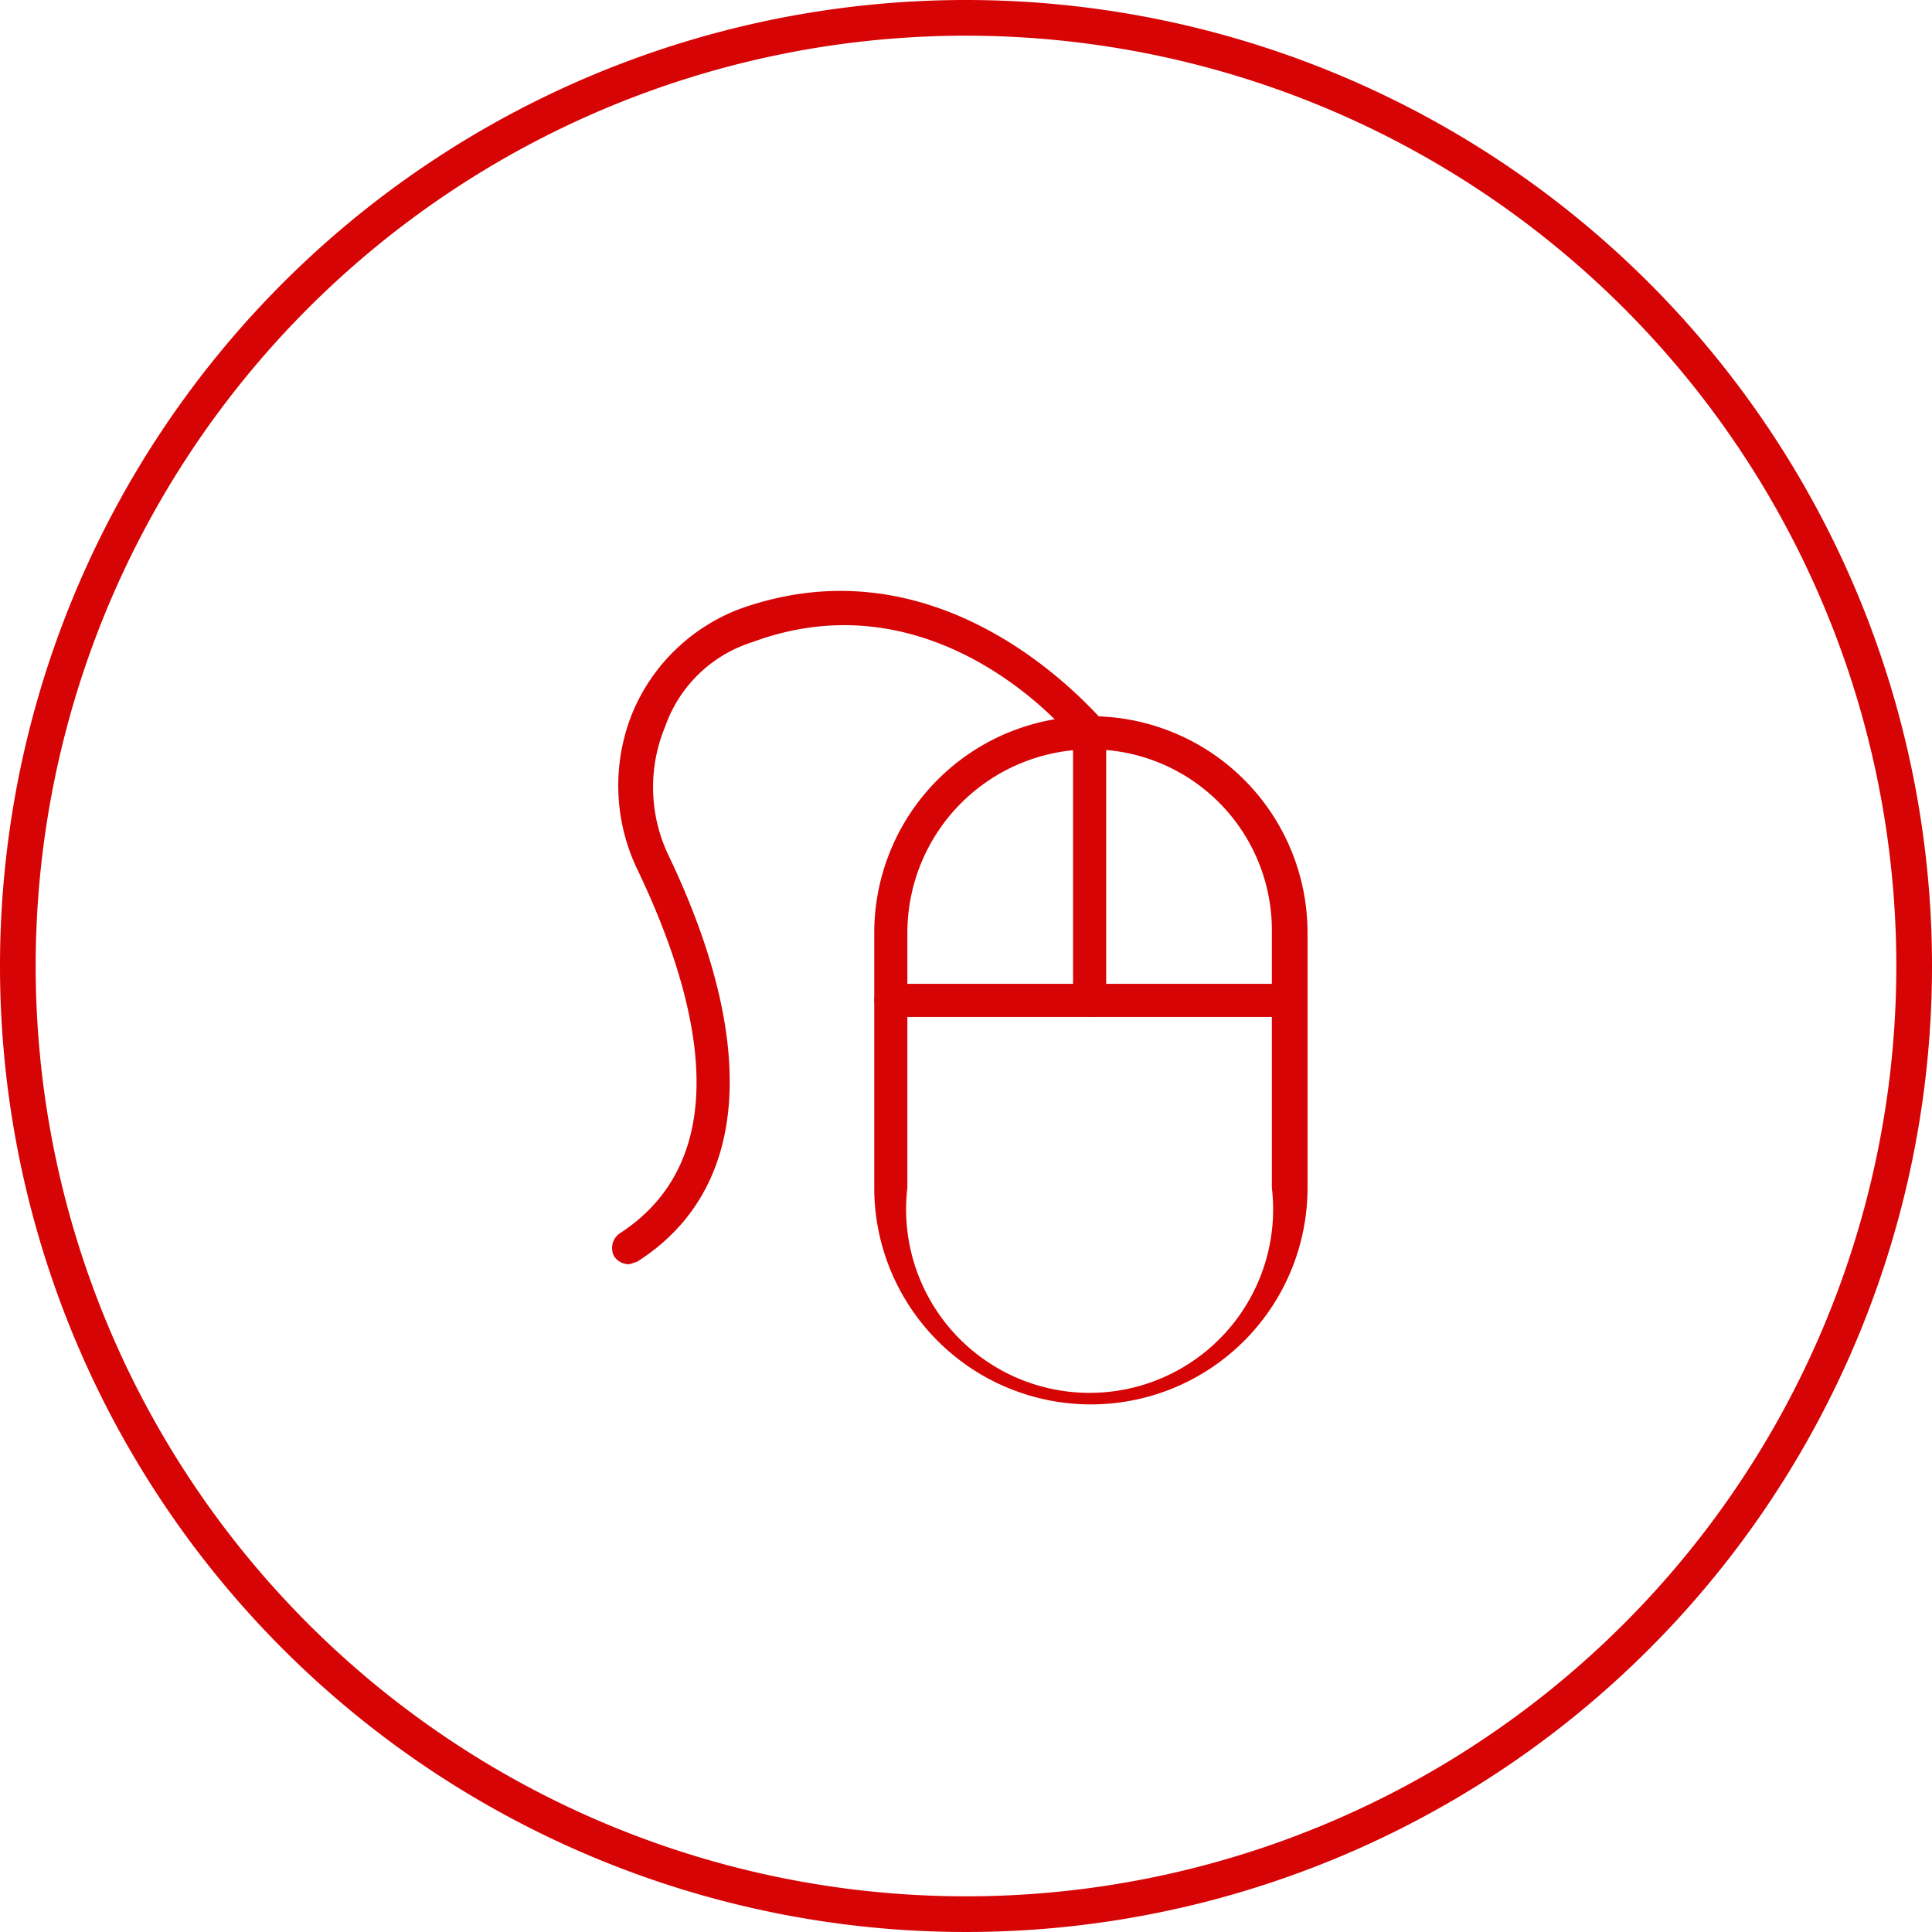 <svg xmlns="http://www.w3.org/2000/svg" viewBox="0 0 75.8 75.8"><title>domain10</title><g id="Calque_2" data-name="Calque 2"><g id="CONTENT"><path d="M37.9,0A37.9,37.9,0,1,0,75.8,37.9,37.9,37.9,0,0,0,37.9,0Zm0,74.4A36.5,36.5,0,1,1,74.4,37.9,36.5,36.5,0,0,1,37.9,74.4Z" fill="#d60405"/><path d="M42.8,55.1a8.5,8.5,0,0,1-8.5-8.5v-10a8.5,8.5,0,0,1,17,0v10A8.5,8.5,0,0,1,42.8,55.1Zm0-25.7a7.2,7.2,0,0,0-7.2,7.2v10a7.2,7.2,0,1,0,14.3,0v-10A7.1,7.1,0,0,0,42.8,29.4Z" fill="#d60405"/><path d="M24.7,49.6a.7.7,0,0,1-.6-.3.7.7,0,0,1,.2-.9c4.8-3.1,3-9.5.7-14.3a7.6,7.6,0,0,1-.2-6.1A7.4,7.4,0,0,1,29,23.9c8.3-3,14.2,4.4,14.3,4.4a.9.9,0,0,1,.1.5V39.2c0,.4-.2.7-.6.7a.7.7,0,0,1-.7-.7V29c-.9-1.1-5.9-6.3-12.6-3.8a5.3,5.3,0,0,0-3.4,3.3,6.2,6.2,0,0,0,.1,5c3.6,7.5,3.2,13.2-1.2,16Z" fill="#d60405"/><path d="M50.6,39.9H35a.7.7,0,0,1-.7-.7.7.7,0,0,1,.7-.6H50.6a.7.7,0,0,1,.7.6A.7.7,0,0,1,50.6,39.9Z" fill="#d60405"/></g></g></svg>